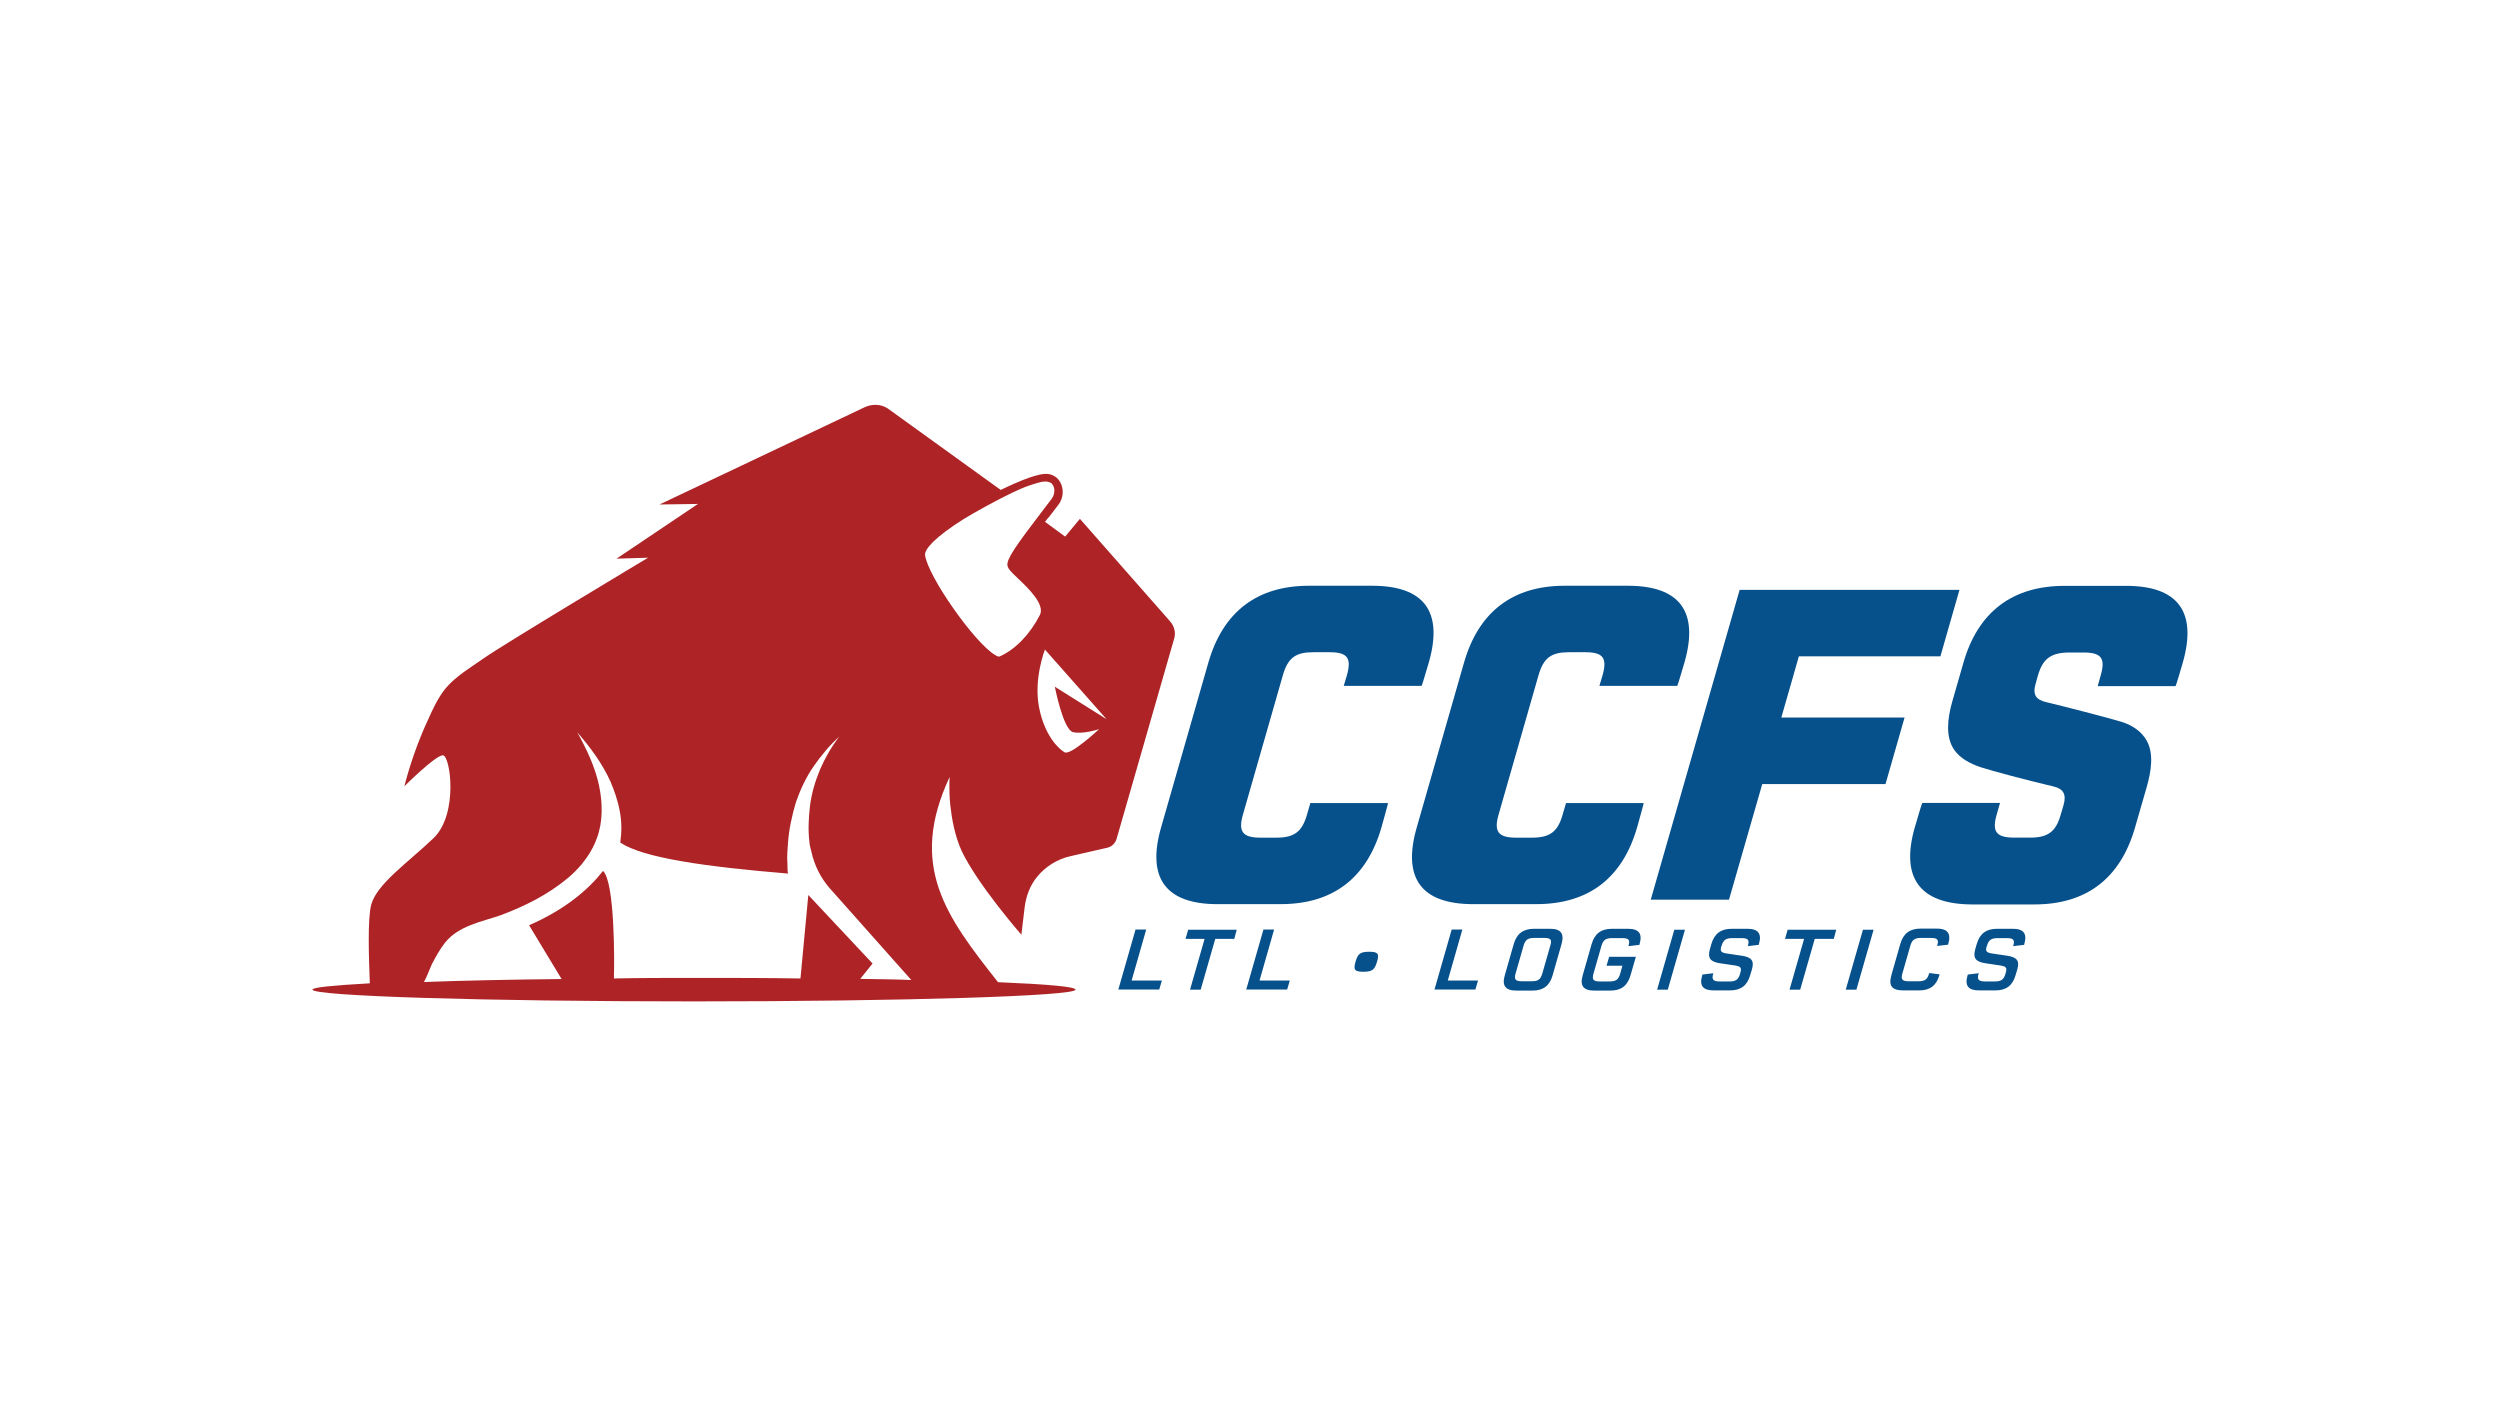 <?xml version="1.0" encoding="UTF-8"?>
<svg id="a" data-name="LOGOS" xmlns="http://www.w3.org/2000/svg" viewBox="0 0 800 450">
  <path d="M374.49,198.9l-28.92-32.87-4.72,5.68-6.45-4.72c.48-.66.96-1.25,1.43-1.73l2.87-3.76c2.03-2.69,1.73-6.45-.48-8.55-.78-.66-1.73-1.14-2.69-1.25-2.87-.48-9.02,2.03-15.3,5.08l-36.22-26.12c-2.21-1.43-5.08-1.43-7.41-.3l-65.56,31.08,12.31-.18-26.06,17.51,10.1-.3s-46.91,28.09-52.89,32.39c-4.12,2.87-8.55,5.5-11.83,9.32-2.39,2.87-4.24,6.81-5.68,10.1-5.08,10.76-7.59,21.33-7.59,21.33,0,0,9.92-9.92,12.31-9.92s5.08,18.77-2.99,26.53c-8.07,7.71-17.99,14.52-19.9,21.16-1.25,4.42-.78,17.39-.48,25.28-11.53.66-18.35,1.26-18.35,2.03,0,2.03,54.62,3.76,122.09,3.76s122.09-1.73,122.09-3.76c0-.96-9.14-1.73-24.8-2.39-16.73-21.16-28.75-37.29-15.48-65.68,0,0-.3,3.76.18,8.84.48,4.42,1.43,9.92,3.65,14.82,5.08,10.76,19.12,26.83,19.12,26.83l1.08-9.02c.48-3.47,1.73-6.81,3.94-9.5,2.69-3.29,6.45-5.68,10.76-6.63l11.71-2.69c1.43-.3,2.57-1.43,2.99-2.87,2.93-10.1,15.06-52.29,18.47-64.24.48-1.85-.06-3.82-1.31-5.26M275.28,313.23l3.94-4.9-20.56-21.93-2.51,26.71c-10.76-.18-22.11-.18-33.94-.18-8.84,0-17.39,0-25.76.18.18-5.68.3-30.78-3.47-34.42-4.6,5.86-12.01,12.31-23.67,17.39,2.21,3.76,8.55,14.04,10.4,17.21-16.73.18-31.73.48-44.04.96.96-1.73,2.21-5.08,2.51-5.68,1.25-2.39,2.51-4.72,4.24-6.93,4.42-5.5,11.71-6.63,17.99-8.84,7.59-2.87,14.82-6.45,21.16-11.71,1.73-1.43,3.29-2.99,4.72-4.72,2.03-2.51,3.65-5.2,4.72-8.19,1.91-5.08,1.91-11.06.66-16.91-1.26-5.86-3.94-11.53-6.93-16.91,4.12,4.72,7.89,9.8,10.58,15.66,1.26,2.99,2.39,6.16,2.99,9.5.66,3.29.66,6.63.18,10.1,7.29,4.9,27.01,7.71,53.67,9.92-.18-1.14-.18-2.03-.18-3.17-.18-2.21,0-4.42.18-6.63.3-4.42,1.26-8.67,2.51-12.97,1.43-4.12,3.29-8.07,5.68-11.53s5.2-6.81,8.19-9.5c-2.51,3.29-4.6,6.93-6.16,10.58-1.55,3.76-2.69,7.59-3.17,11.53s-.66,7.89-.18,11.71c0,.66.3,1.73.66,3.17.96,4.24,2.87,8.07,5.68,11.35l26.24,29.52c-5.38-.24-10.76-.24-16.32-.36M319.86,210.08s-.48.18-1.43-.48c-6.63-3.94-21.45-25.1-22.41-31.91-.18-1.08.78-3.76,9.32-9.62,1.91-1.31,3.88-2.51,5.86-3.65,2.69-1.55,5.44-3.05,8.19-4.48,3.29-1.67,6.57-3.41,10.04-4.6,1.08-.36,2.21-.72,3.35-1.02,1.26-.3,2.51-.42,3.65.3,1.26,1.14,1.26,3.29.18,4.9l-2.87,3.76c-8.67,11.35-11.71,15.66-11.35,17.69.18,1.08,1.14,2.03,3.47,4.24,3.17,2.99,8.55,8.19,6.93,11.53-3.17,6.22-7.89,11.12-12.91,13.33M343.35,234.28c3.17.78,8.37-.96,8.37-.96,0,0-9.14,8.55-11.06,7.41-1.91-1.08-6.45-5.38-8.19-14.52-1.73-9.14,1.91-18.35,1.91-18.35l19.72,22.29-16.55-10.4s2.63,13.69,5.8,14.52" fill="#ae2326"/>
  <path d="M575.64,210.02l-5.62,19.6h39.44l-6.1,21.28h-39.44l-10.64,36.99h-25.04l28.45-99.14h70.34l-6.1,21.28h-45.3ZM612.76,264.7c.42-1.37,2.09-7.35,2.39-7.77h24.86l-1.08,3.76c-1.55,5.44-.18,7.35,5.68,7.35h5.08c5.68,0,8.25-1.97,9.74-7.35l.9-3.05c1.02-3.53-.12-5.26-3.23-5.98-8.9-2.09-19.6-4.96-23.31-6.16-3.35-1.14-6.57-2.81-8.49-5.62-2.75-4.06-2.15-9.8-.6-15.3l3.59-12.49c4.66-16.26,15.66-24.62,32.39-24.62h19.66c16.67,0,22.77,8.37,18.17,24.5-.42,1.37-2.03,7.05-2.33,7.59h-24.92l.96-3.41c1.61-5.56.18-7.35-5.56-7.35h-4.36c-5.98,0-8.61,1.97-10.16,7.35l-.72,2.57c-1.08,3.65.12,5.2,3.41,5.98,4.42,1.02,20.14,5.08,24.2,6.33,3.35,1.08,6.33,3.05,7.95,6.04,2.27,4.12,1.43,9.68-.06,14.88l-3.71,12.85c-4.66,16.26-15.54,24.62-32.21,24.62h-20.08c-16.61-.12-22.83-8.49-18.17-24.74M389.67,289.32h20.2c16.67,0,27.55-8.37,32.21-24.62.3-1.14,2.03-7.17,2.09-7.71h-24.86l-1.08,3.71c-1.55,5.44-4.06,7.35-9.74,7.35h-5.2c-5.68,0-7.11-1.97-5.56-7.35l12.79-44.64c1.61-5.56,4.06-7.35,9.74-7.35h5.2c5.68,0,7.11,1.79,5.56,7.35l-1.02,3.41h24.92c.3-.54,1.97-6.51,2.33-7.59,4.6-16.14-1.49-24.44-18.17-24.44h-20.2c-16.67,0-27.55,8.37-32.21,24.62l-15.12,52.71c-4.66,16.2,1.43,24.56,18.11,24.56M471.48,289.32h20.2c16.67,0,27.55-8.37,32.21-24.62.3-1.14,2.03-7.17,2.09-7.71h-24.86l-1.08,3.71c-1.55,5.44-4.06,7.35-9.74,7.35h-5.2c-5.68,0-7.11-1.97-5.56-7.35l12.79-44.64c1.61-5.56,4.06-7.35,9.74-7.35h5.2c5.68,0,7.11,1.79,5.56,7.35l-1.02,3.41h24.92c.3-.54,1.97-6.51,2.33-7.59,4.6-16.14-1.49-24.44-18.17-24.44h-20.2c-16.67,0-27.55,8.37-32.21,24.62l-15.12,52.71c-4.66,16.2,1.37,24.56,18.11,24.56M371.8,313.77l-.84,2.87h-13.09l5.5-19.18h3.41l-4.66,16.31h9.68ZM394.98,300.44h-6.1l-4.66,16.26h-3.41l4.66-16.26h-6.1l.84-2.93h15.54l-.78,2.93ZM412.73,313.77l-.84,2.87h-13.09l5.5-19.18h3.41l-4.66,16.31h9.68ZM433.71,307.97l.12-.42c.72-2.39,1.55-2.99,4.3-2.99h0c2.75,0,3.29.6,2.57,2.99l-.12.42c-.72,2.39-1.55,2.99-4.3,2.99h0c-2.75,0-3.23-.6-2.57-2.99ZM472.97,313.77l-.84,2.87h-13.09l5.5-19.18h3.41l-4.66,16.31h9.68ZM499.69,302.11l-2.87,10.04c-.96,3.29-2.99,4.84-6.45,4.84h-5.14c-3.47,0-4.66-1.55-3.71-4.84l2.87-10.04c.96-3.35,3.05-4.9,6.51-4.9h5.14c3.47,0,4.6,1.55,3.65,4.9ZM494.19,300.14h-3.23c-2.03,0-2.87.6-3.41,2.45l-2.57,8.96c-.54,1.85,0,2.45,1.97,2.45h3.23c2.03,0,2.81-.6,3.35-2.45l2.57-8.96c.6-1.85.12-2.45-1.91-2.45ZM521.08,302.77l.06-.18c.54-1.79.06-2.39-1.97-2.39h-3.29c-2.03,0-2.87.6-3.41,2.45l-2.57,8.96c-.54,1.85,0,2.45,1.97,2.45h3.23c2.03,0,2.81-.6,3.35-2.45l.72-2.57h-5.08l.84-2.87h8.55l-1.73,5.98c-.96,3.29-2.99,4.84-6.45,4.84h-5.14c-3.47,0-4.66-1.55-3.71-4.84l2.87-10.04c.96-3.35,3.05-4.9,6.51-4.9h5.14c3.47,0,4.66,1.55,3.71,4.84l-.06.3-3.53.42ZM535.78,297.51h3.41l-5.5,19.18h-3.41l5.5-19.18ZM544.69,312.15c.06-.18.06-.24.12-.3l3.47-.42-.06.18c-.54,1.79,0,2.45,1.97,2.45h3.29c1.97,0,2.81-.6,3.35-2.45l.12-.48c.42-1.49.06-1.91-1.97-2.21l-4.48-.66c-3.23-.48-4.12-1.67-3.35-4.48l.48-1.67c.96-3.35,3.05-4.9,6.51-4.9h5.02c3.47,0,4.66,1.55,3.71,4.84l-.06.3-3.53.42.06-.18c.54-1.79,0-2.39-1.97-2.39h-3.05c-2.03,0-2.87.6-3.41,2.45l-.12.3c-.42,1.49-.06,1.91,2.03,2.21l4.48.66c3.29.48,4.12,1.67,3.29,4.48l-.54,1.79c-.96,3.29-2.99,4.84-6.45,4.84h-5.2c-3.47,0-4.66-1.49-3.71-4.78ZM586.82,300.44h-6.1l-4.66,16.26h-3.41l4.66-16.26h-6.1l.84-2.93h15.54l-.78,2.93ZM596.14,297.51h3.41l-5.5,19.18h-3.41l5.5-19.18ZM605.23,312.09l2.87-10.04c.96-3.35,3.05-4.9,6.51-4.9h5.14c3.47,0,4.66,1.55,3.71,4.84l-.06.3-3.53.42.06-.18c.54-1.79.06-2.39-1.97-2.39h-3.23c-2.03,0-2.87.6-3.41,2.45l-2.57,8.96c-.54,1.85,0,2.45,1.97,2.45h3.23c2.03,0,2.81-.6,3.35-2.45l.06-.18,3.29.42-.06.3c-.96,3.29-2.99,4.84-6.45,4.84h-5.14c-3.59,0-4.72-1.49-3.76-4.84ZM629.61,312.15c.06-.18.06-.24.12-.3l3.47-.42-.06.18c-.54,1.79,0,2.45,1.97,2.45h3.29c1.97,0,2.81-.6,3.35-2.45l.12-.48c.42-1.49.06-1.91-1.97-2.21l-4.48-.66c-3.23-.48-4.12-1.67-3.35-4.48l.48-1.67c.96-3.35,3.05-4.9,6.51-4.9h5.02c3.47,0,4.66,1.55,3.71,4.84l-.06.3-3.53.42.06-.18c.54-1.79,0-2.39-1.97-2.39h-3.05c-2.03,0-2.87.6-3.41,2.45l-.12.3c-.42,1.49-.06,1.91,2.03,2.21l4.48.66c3.29.48,4.12,1.67,3.29,4.48l-.54,1.79c-.96,3.29-2.99,4.84-6.45,4.84h-5.2c-3.47,0-4.66-1.49-3.71-4.78Z" fill="#06508c"/>
</svg>